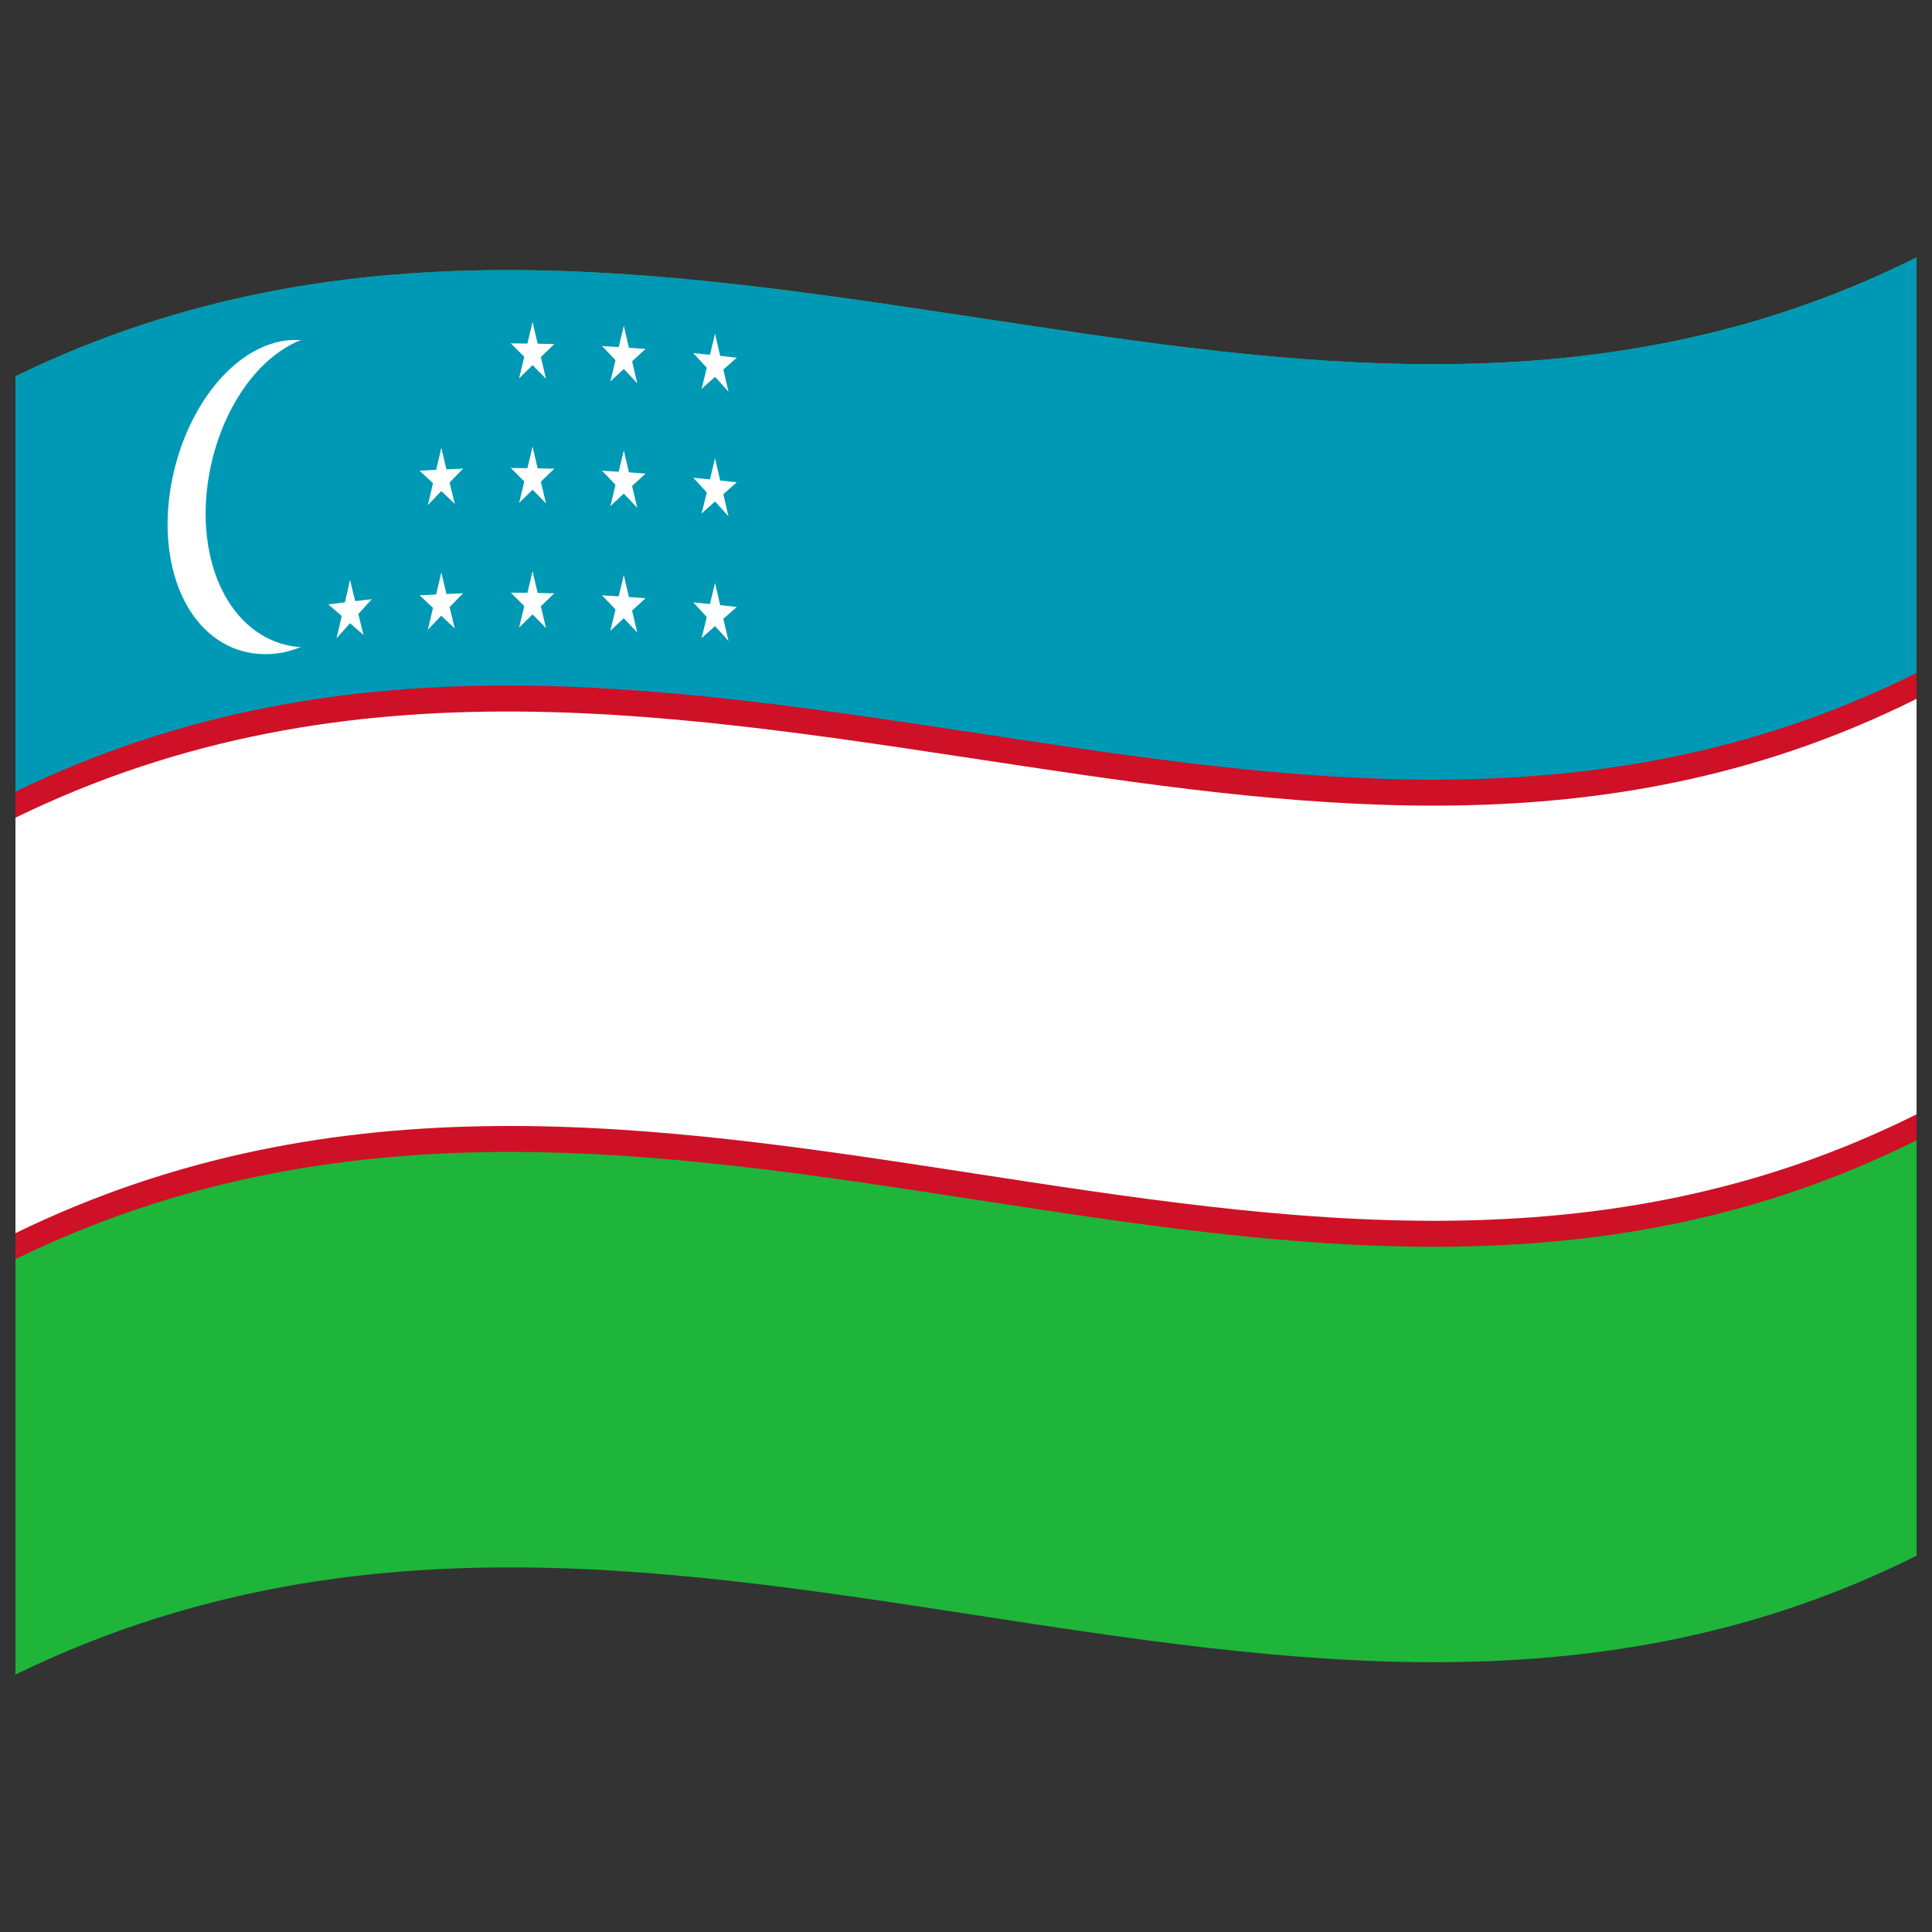 <svg xmlns="http://www.w3.org/2000/svg" viewBox="0 0 1000 1000">
  <rect x="0" y="0" width="1000" height="1000" fill="#333333" stroke="none"/>
  <defs/>
  <path fill="#1eb53a" d="M8,194.75 C181.84,110.1 354.93,141.8 530.24,168.13 C682.26,190.95 836.78,210.72 992,133.25 L992,805.25 C667.42,967.25 342.06,704.13 8,866.75 L8,194.75"/>
  <path fill="#0099b5" d="M8,194.75 C181.84,110.1 354.93,141.8 530.24,168.13 C682.26,190.95 836.78,210.72 992,133.25 L992,469.25 C667.42,631.25 342.06,368.13 8,530.75 L8,194.75"/>
  <path fill="#ce1126" d="M8,409.79 C181.84,325.14 354.93,356.84 530.24,383.17 C682.26,405.99 836.78,425.76 992,348.29 L992,590.21 C667.42,752.21 342.06,489.09 8,651.71 L8,409.79"/>
  <path fill="#fff" d="M8,423.23 C181.84,338.58 354.93,370.28 530.24,396.61 C682.26,419.43 836.78,439.2 992,361.73 L992,576.77 C667.42,738.77 342.06,475.65 8,638.27 L8,423.23"/>
  <path fill="#fff" d="M204.8,249.5 C204.56,294.35 178.52,331.57 145.76,337.85 C112.96,343.54 86.96,316.1 86.72,271.4 C86.96,226.54 113.01,182.9 145.76,176.57 C178.57,170.94 204.56,204.79 204.8,249.5"/>
  <path fill="#0099b5" d="M224.48,248.19 C224.24,293.03 198.21,329.5 165.44,334.61 C132.64,339.12 106.64,310.59 106.4,265.88 C106.64,221.03 132.69,178.49 165.44,173.33 C198.25,168.87 224.24,203.48 224.48,248.19"/>
  <path id="o" fill="#fff" d="M275.65,295.71 L272,311 L277.61,313.58 L275.65,295.71"/>
  <path fill="#fff" d="M275.65,295.71 L279.3,311.12 L273.68,313.51 L275.65,295.71"/>
  <path fill="#fff" d="M286.88,307.11 L275.07,306.85 L275.07,314.91 L286.88,307.11"/>
  <path fill="#fff" d="M286.88,307.11 L277.32,316.37 L273.86,309.79 L286.88,307.11"/>
  <path fill="#fff" d="M264.42,306.76 L273.97,316.31 L277.44,309.85 L264.42,306.76"/>
  <path fill="#fff" d="M264.42,306.76 L276.23,306.87 L276.23,314.93 L264.42,306.76"/>
  <path fill="#fff" d="M282.59,325.03 L278.94,309.61 L273.32,312.01 L282.59,325.03"/>
  <path fill="#fff" d="M282.59,325.03 L273.04,315.37 L276.51,308.9 L282.59,325.03"/>
  <path fill="#fff" d="M268.71,324.81 L278.26,315.45 L274.79,308.87 L268.71,324.81"/>
  <path fill="#fff" d="M268.71,324.81 L272.36,309.51 L277.97,312.08 L268.71,324.81"/>
  <path fill="#fff" d="M275.65,231.2 L272,246.49 L277.61,249.06 L275.65,231.2"/>
  <path fill="#fff" d="M275.65,231.2 L279.3,246.61 L273.68,249 L275.65,231.2"/>
  <path fill="#fff" d="M286.88,242.6 L275.07,242.34 L275.07,250.4 L286.88,242.6"/>
  <path fill="#fff" d="M286.88,242.6 L277.32,251.85 L273.86,245.28 L286.88,242.6"/>
  <path fill="#fff" d="M264.42,242.24 L273.97,251.8 L277.44,245.33 L264.42,242.24"/>
  <path fill="#fff" d="M264.42,242.24 L276.23,242.36 L276.23,250.42 L264.42,242.24"/>
  <path fill="#fff" d="M282.59,260.52 L278.94,245.1 L273.32,247.5 L282.59,260.52"/>
  <path fill="#fff" d="M282.59,260.52 L273.04,250.86 L276.51,244.39 L282.59,260.52"/>
  <path fill="#fff" d="M268.71,260.3 L278.26,250.94 L274.79,244.36 L268.71,260.3"/>
  <path fill="#fff" d="M268.71,260.3 L272.36,244.99 L277.97,247.57 L268.71,260.3"/>
  <path fill="#fff" d="M275.65,166.69 L272,181.98 L277.61,184.55 L275.65,166.69"/>
  <path fill="#fff" d="M275.65,166.69 L279.3,182.09 L273.68,184.49 L275.65,166.69"/>
  <path fill="#fff" d="M286.88,178.09 L275.07,177.83 L275.07,185.89 L286.88,178.09"/>
  <path fill="#fff" d="M286.88,178.09 L277.32,187.34 L273.86,180.76 L286.88,178.09"/>
  <path fill="#fff" d="M264.42,177.73 L273.97,187.29 L277.44,180.82 L264.42,177.73"/>
  <path fill="#fff" d="M264.42,177.73 L276.23,177.84 L276.23,185.91 L264.42,177.73"/>
  <path fill="#fff" d="M282.59,196 L278.94,180.59 L273.32,182.99 L282.59,196"/>
  <path fill="#fff" d="M282.59,196 L273.04,186.35 L276.51,179.87 L282.59,196"/>
  <path fill="#fff" d="M268.71,195.78 L278.26,186.43 L274.79,179.85 L268.71,195.78"/>
  <path fill="#fff" d="M268.71,195.78 L272.36,180.48 L277.97,183.06 L268.71,195.78"/>
  <path fill="#fff" d="M322.88,297.7 L319.23,312.8 L324.85,315.66 L322.88,297.7"/>
  <path fill="#fff" d="M322.88,297.7 L326.53,313.28 L320.91,315.4 L322.88,297.7"/>
  <path fill="#fff" d="M334.11,309.64 L322.3,308.8 L322.3,316.87 L334.11,309.64"/>
  <path fill="#fff" d="M334.11,309.64 L324.56,318.44 L321.09,311.68 L334.11,309.64"/>
  <path fill="#fff" d="M311.65,308.16 L321.2,318.21 L324.67,311.92 L311.65,308.16"/>
  <path fill="#fff" d="M311.65,308.16 L323.46,308.88 L323.46,316.94 L311.65,308.16"/>
  <path fill="#fff" d="M329.82,327.36 L326.17,311.76 L320.56,313.88 L329.82,327.36"/>
  <path fill="#fff" d="M329.82,327.36 L320.27,317.22 L323.74,310.93 L329.82,327.36"/>
  <path fill="#fff" d="M315.94,326.44 L325.49,317.57 L322.02,310.81 L315.94,326.44"/>
  <path fill="#fff" d="M315.94,326.44 L319.59,311.32 L325.2,314.18 L315.94,326.44"/>
  <path fill="#fff" d="M322.88,233.19 L319.23,248.29 L324.85,251.15 L322.88,233.19"/>
  <path fill="#fff" d="M322.88,233.19 L326.53,248.77 L320.91,250.89 L322.88,233.19"/>
  <path fill="#fff" d="M334.11,245.13 L322.3,244.29 L322.3,252.36 L334.11,245.13"/>
  <path fill="#fff" d="M334.11,245.13 L324.56,253.92 L321.09,247.17 L334.11,245.13"/>
  <path fill="#fff" d="M311.65,243.65 L321.2,253.7 L324.67,247.41 L311.65,243.65"/>
  <path fill="#fff" d="M311.65,243.65 L323.46,244.37 L323.46,252.43 L311.65,243.65"/>
  <path fill="#fff" d="M329.82,262.84 L326.17,247.25 L320.56,249.36 L329.82,262.84"/>
  <path fill="#fff" d="M329.82,262.84 L320.27,252.71 L323.74,246.41 L329.82,262.84"/>
  <path fill="#fff" d="M315.94,261.92 L325.49,253.06 L322.02,246.3 L315.94,261.92"/>
  <path fill="#fff" d="M315.94,261.92 L319.59,246.81 L325.2,249.67 L315.94,261.92"/>
  <path fill="#fff" d="M322.88,168.67 L319.23,183.78 L324.85,186.64 L322.88,168.67"/>
  <path fill="#fff" d="M322.88,168.67 L326.53,184.26 L320.91,186.37 L322.88,168.67"/>
  <path fill="#fff" d="M334.11,180.62 L322.3,179.78 L322.3,187.84 L334.11,180.62"/>
  <path fill="#fff" d="M334.11,180.62 L324.56,189.41 L321.09,182.66 L334.11,180.62"/>
  <path fill="#fff" d="M311.65,179.13 L321.2,189.19 L324.67,182.9 L311.65,179.13"/>
  <path fill="#fff" d="M311.65,179.13 L323.46,179.86 L323.46,187.92 L311.65,179.13"/>
  <path fill="#fff" d="M329.82,198.33 L326.17,182.73 L320.56,184.85 L329.82,198.33"/>
  <path fill="#fff" d="M329.82,198.33 L320.27,188.2 L323.74,181.9 L329.82,198.33"/>
  <path fill="#fff" d="M315.94,197.41 L325.49,188.55 L322.02,181.79 L315.94,197.41"/>
  <path fill="#fff" d="M315.94,197.41 L319.59,182.3 L325.2,185.16 L315.94,197.41"/>
  <path fill="#fff" d="M370.11,301.79 L366.46,316.75 L372.08,319.83 L370.11,301.79"/>
  <path fill="#fff" d="M370.11,301.79 L373.76,317.52 L368.15,319.42 L370.11,301.79"/>
  <path fill="#fff" d="M381.34,314.16 L369.53,312.88 L369.53,320.94 L381.34,314.16"/>
  <path fill="#fff" d="M381.34,314.16 L371.79,322.59 L368.32,315.71 L381.34,314.16"/>
  <path fill="#fff" d="M358.88,311.8 L368.44,322.24 L371.9,316.08 L358.88,311.8"/>
  <path fill="#fff" d="M358.88,311.8 L370.69,313 L370.69,321.06 L358.88,311.8"/>
  <path fill="#fff" d="M377.05,331.71 L373.4,315.98 L367.79,317.88 L377.05,331.71"/>
  <path fill="#fff" d="M377.05,331.71 L367.5,321.21 L370.97,315.05 L377.05,331.71"/>
  <path fill="#fff" d="M363.17,330.25 L372.72,321.76 L369.25,314.87 L363.17,330.25"/>
  <path fill="#fff" d="M363.17,330.25 L366.82,315.29 L372.44,318.37 L363.17,330.25"/>
  <path fill="#fff" d="M370.11,237.28 L366.46,252.24 L372.08,255.32 L370.11,237.28"/>
  <path fill="#fff" d="M370.11,237.28 L373.76,253.01 L368.15,254.9 L370.11,237.28"/>
  <path fill="#fff" d="M381.34,249.65 L369.53,248.36 L369.53,256.43 L381.34,249.65"/>
  <path fill="#fff" d="M381.34,249.65 L371.79,258.08 L368.32,251.19 L381.34,249.65"/>
  <path fill="#fff" d="M358.88,247.29 L368.44,257.73 L371.9,251.57 L358.88,247.29"/>
  <path fill="#fff" d="M358.88,247.29 L370.69,248.48 L370.69,256.55 L358.88,247.29"/>
  <path fill="#fff" d="M377.05,267.2 L373.4,251.47 L367.79,253.37 L377.05,267.2"/>
  <path fill="#fff" d="M377.05,267.2 L367.5,256.7 L370.97,250.54 L377.05,267.2"/>
  <path fill="#fff" d="M363.17,265.74 L372.72,257.25 L369.25,250.36 L363.17,265.74"/>
  <path fill="#fff" d="M363.17,265.74 L366.82,250.77 L372.44,253.86 L363.17,265.74"/>
  <path fill="#fff" d="M370.11,172.77 L366.46,187.73 L372.08,190.8 L370.11,172.77"/>
  <path fill="#fff" d="M370.11,172.77 L373.76,188.49 L368.15,190.39 L370.11,172.77"/>
  <path fill="#fff" d="M381.34,185.14 L369.53,183.85 L369.53,191.92 L381.34,185.14"/>
  <path fill="#fff" d="M381.34,185.14 L371.79,193.57 L368.32,186.68 L381.34,185.14"/>
  <path fill="#fff" d="M358.88,182.78 L368.44,193.22 L371.9,187.06 L358.88,182.78"/>
  <path fill="#fff" d="M358.88,182.78 L370.69,183.97 L370.69,192.04 L358.88,182.78"/>
  <path fill="#fff" d="M377.05,202.69 L373.4,186.96 L367.79,188.85 L377.05,202.69"/>
  <path fill="#fff" d="M377.05,202.69 L367.5,192.19 L370.97,186.03 L377.05,202.69"/>
  <path fill="#fff" d="M363.17,201.23 L372.72,192.74 L369.25,185.85 L363.17,201.23"/>
  <path fill="#fff" d="M363.17,201.23 L366.82,186.26 L372.44,189.34 L363.17,201.23"/>
  <path fill="#fff" d="M181.18,300.26 L177.54,316.04 L183.15,317.86 L181.18,300.26"/>
  <path fill="#fff" d="M181.18,300.26 L184.83,315.17 L179.22,318.33 L181.18,300.26"/>
  <path fill="#fff" d="M192.41,310.16 L180.61,311.47 L180.61,319.54 L192.41,310.16"/>
  <path fill="#fff" d="M192.41,310.16 L182.86,320.68 L179.39,314.58 L192.41,310.16"/>
  <path fill="#fff" d="M169.95,312.85 L179.51,321.09 L182.98,314.15 L169.95,312.85"/>
  <path fill="#fff" d="M169.95,312.85 L181.76,311.33 L181.76,319.4 L169.95,312.85"/>
  <path fill="#fff" d="M188.13,328.64 L184.48,313.71 L178.86,316.87 L188.13,328.64"/>
  <path fill="#fff" d="M188.13,328.64 L178.57,320.27 L182.04,313.33 L188.13,328.64"/>
  <path fill="#fff" d="M174.24,330.3 L183.8,319.65 L180.33,313.53 L174.24,330.3"/>
  <path fill="#fff" d="M174.24,330.3 L177.89,314.5 L183.51,316.31 L174.24,330.3"/>
  <path fill="#fff" d="M228.42,296.39 L224.77,311.9 L230.38,314.13 L228.42,296.39"/>
  <path fill="#fff" d="M228.42,296.39 L232.06,311.56 L226.45,314.31 L228.42,296.39"/>
  <path fill="#fff" d="M239.65,307.1 L227.84,307.56 L227.84,315.62 L239.65,307.1"/>
  <path fill="#fff" d="M239.65,307.1 L230.09,316.93 L226.62,310.57 L239.65,307.1"/>
  <path fill="#fff" d="M217.19,308.14 L226.74,317.09 L230.21,310.41 L217.19,308.14"/>
  <path fill="#fff" d="M217.19,308.14 L228.99,307.5 L228.99,315.57 L217.19,308.14"/>
  <path fill="#fff" d="M235.36,325.27 L231.71,310.08 L226.09,312.83 L235.36,325.27"/>
  <path fill="#fff" d="M235.36,325.27 L225.8,316.21 L229.27,309.52 L235.36,325.27"/>
  <path fill="#fff" d="M221.47,325.92 L231.03,315.96 L227.56,309.6 L221.47,325.92"/>
  <path fill="#fff" d="M221.47,325.92 L225.12,310.38 L230.74,312.61 L221.47,325.92"/>
  <path fill="#fff" d="M228.42,231.87 L224.77,247.39 L230.38,249.61 L228.42,231.87"/>
  <path fill="#fff" d="M228.42,231.87 L232.06,247.05 L226.45,249.8 L228.42,231.87"/>
  <path fill="#fff" d="M239.65,242.59 L227.84,243.04 L227.84,251.11 L239.65,242.59"/>
  <path fill="#fff" d="M239.65,242.59 L230.09,252.42 L226.62,246.06 L239.65,242.59"/>
  <path fill="#fff" d="M217.19,243.63 L226.74,252.58 L230.21,245.89 L217.19,243.63"/>
  <path fill="#fff" d="M217.19,243.63 L228.99,242.99 L228.99,251.06 L217.19,243.63"/>
  <path fill="#fff" d="M235.36,260.76 L231.71,245.57 L226.09,248.31 L235.36,260.76"/>
  <path fill="#fff" d="M235.36,260.76 L225.8,251.69 L229.27,245.01 L235.36,260.76"/>
  <path fill="#fff" d="M221.47,261.4 L231.03,251.45 L227.56,245.08 L221.47,261.4"/>
  <path fill="#fff" d="M221.47,261.4 L225.12,245.87 L230.74,248.1 L221.47,261.4"/>
</svg>
